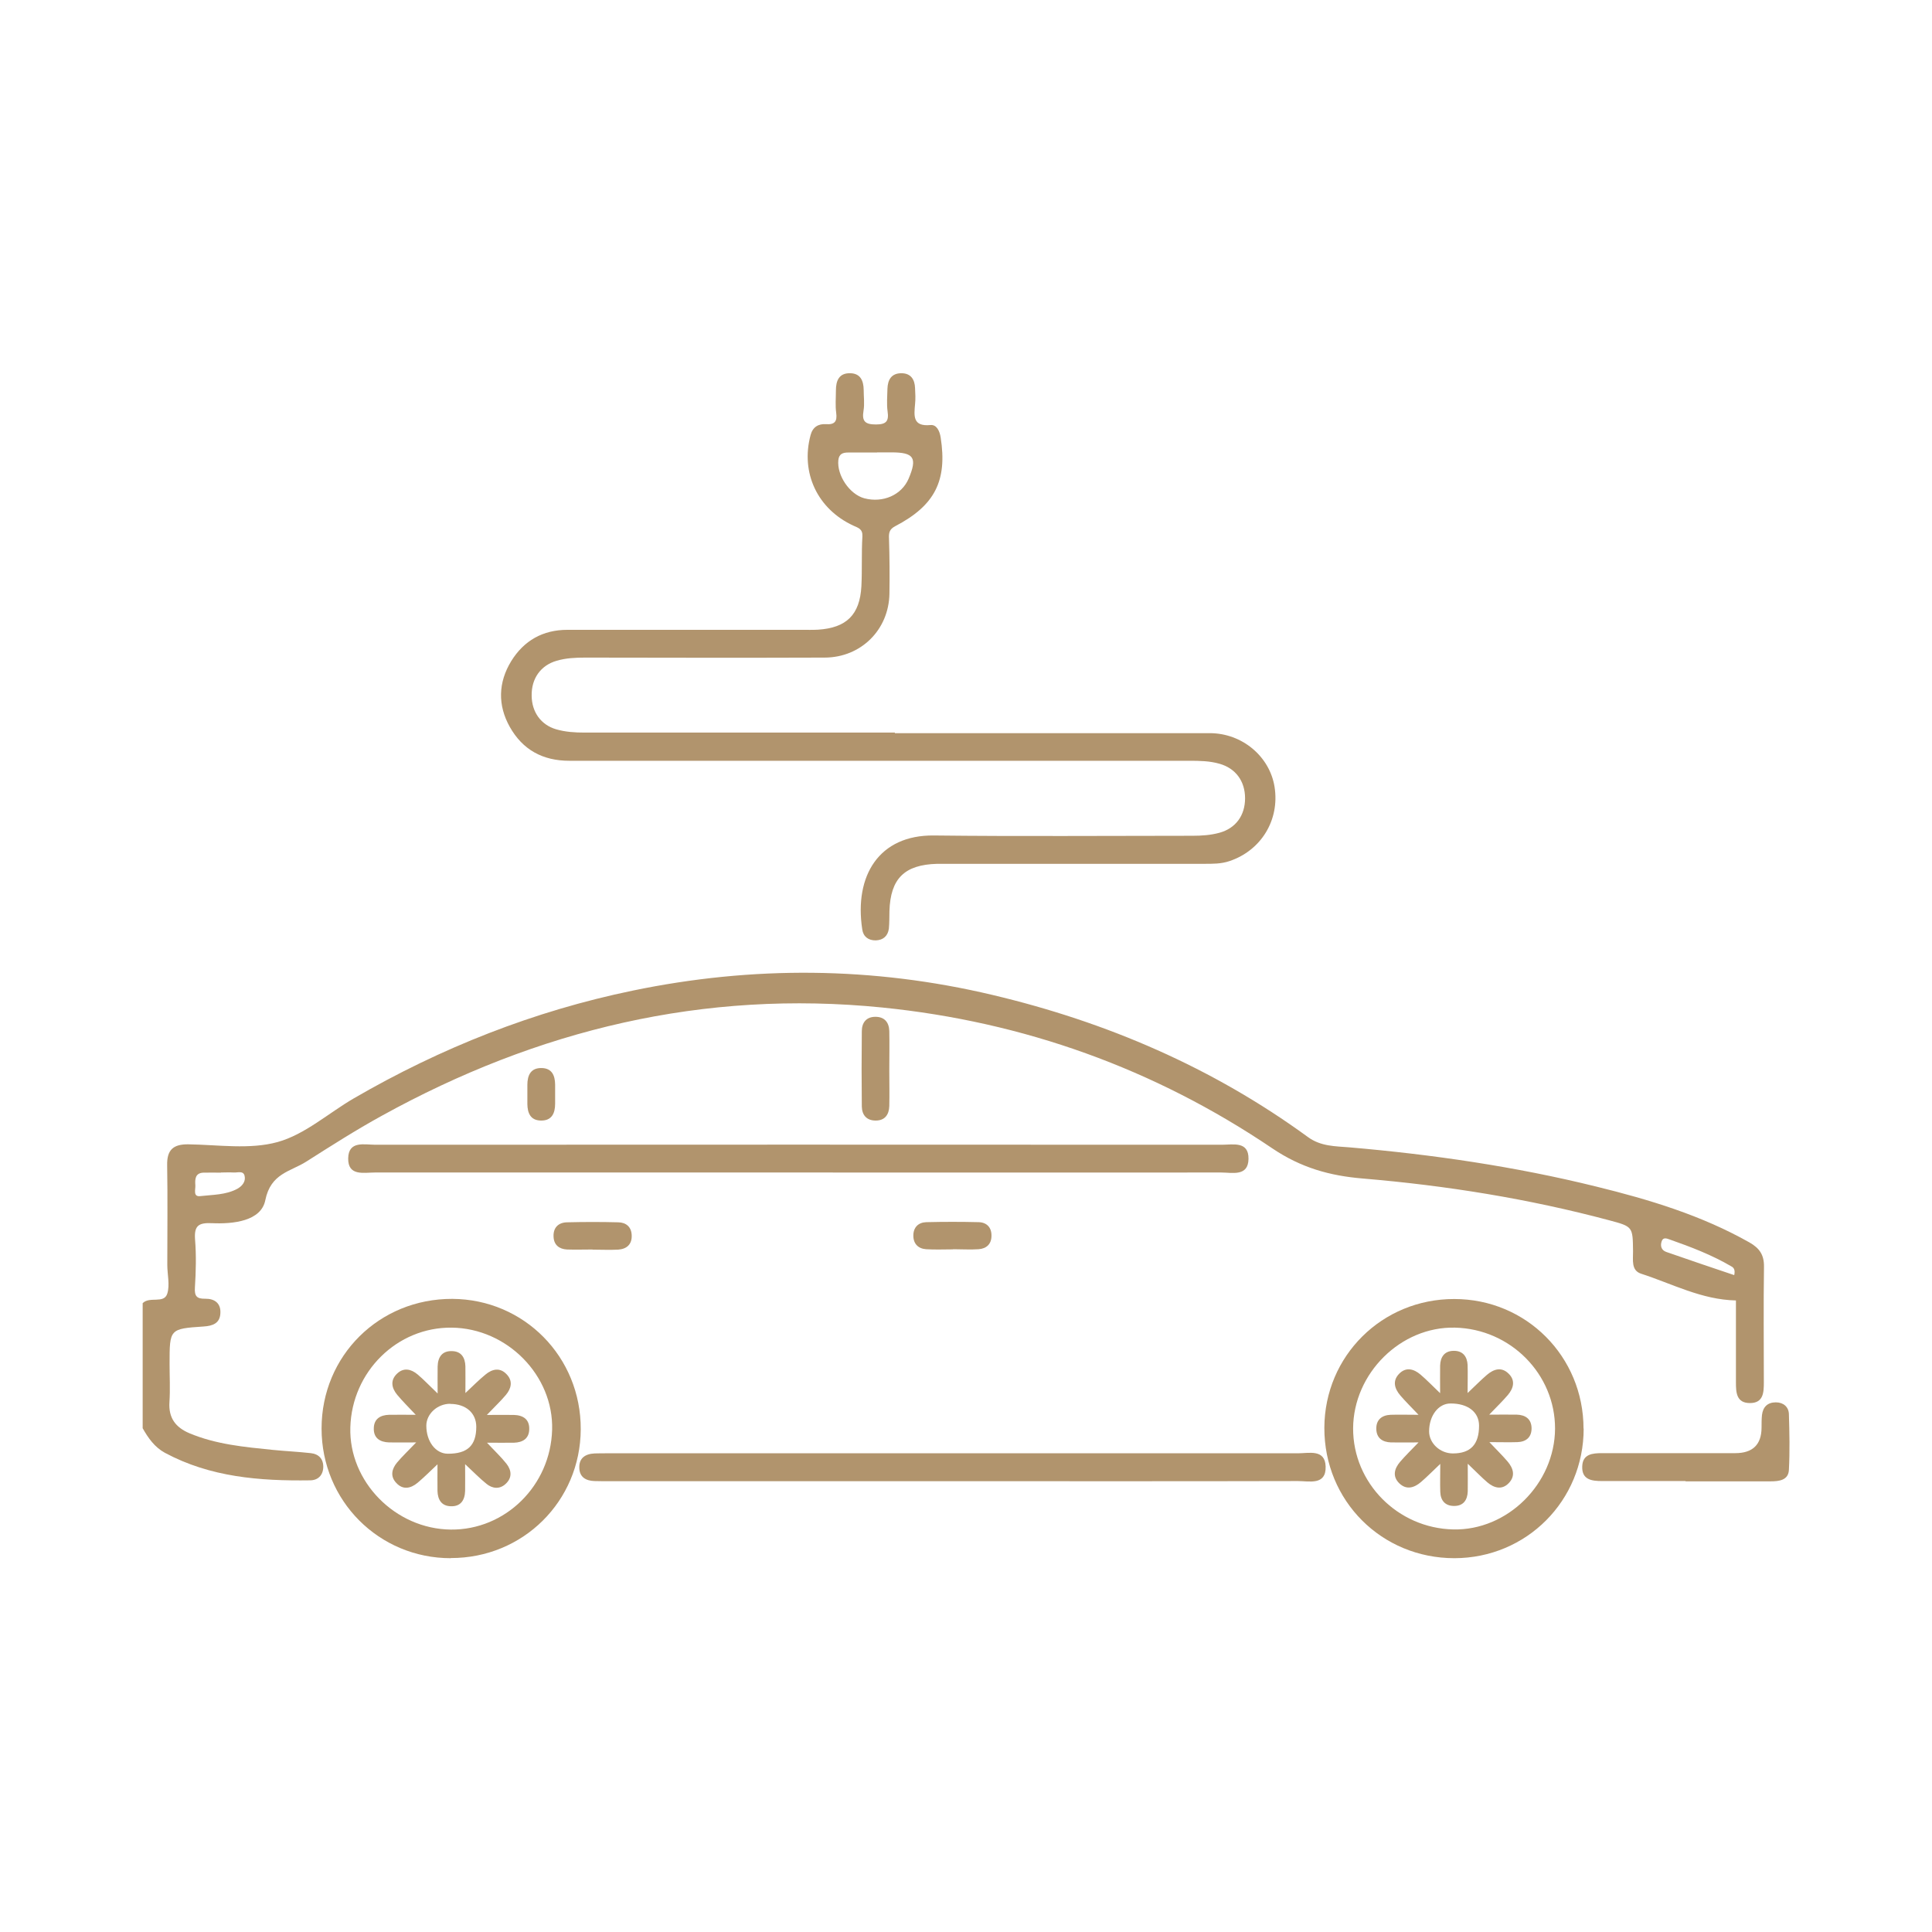 <?xml version="1.0" encoding="UTF-8"?>
<svg id="Warstwa_1" data-name="Warstwa 1" xmlns="http://www.w3.org/2000/svg" viewBox="0 0 135 135">
  <defs>
    <style>
      .cls-1 {
        fill: #b1946d;
      }
    </style>
  </defs>
  <path class="cls-1" d="M9.97,91.06c.49-.5,1.49,.07,1.72-.67,.19-.61,0-1.33,0-2.01,0-2.32,.03-4.64-.01-6.96-.02-1.06,.41-1.47,1.47-1.46,2.09,.03,4.3,.38,6.25-.16,1.91-.53,3.55-2.02,5.32-3.05,6.1-3.54,12.58-6.1,19.49-7.53,8.39-1.74,16.78-1.68,25.13,.3,7.99,1.89,15.4,5.08,22.05,9.93,.9,.66,1.91,.64,2.88,.72,5.82,.5,11.59,1.34,17.26,2.74,3.71,.91,7.36,2.01,10.72,3.91,.7,.4,1.02,.87,1.01,1.69-.04,2.69-.01,5.39-.01,8.08,0,.71-.03,1.45-.97,1.45-.95,0-.98-.74-.98-1.45,0-1.91,0-3.81,0-5.72-2.4-.05-4.46-1.17-6.63-1.87-.71-.23-.55-.98-.56-1.57-.02-1.71-.01-1.72-1.66-2.16-5.65-1.51-11.4-2.43-17.22-2.92-2.3-.19-4.32-.75-6.33-2.11-8.23-5.56-17.35-8.84-27.26-9.84-12.47-1.25-24.07,1.55-34.97,7.57-1.8,.99-3.54,2.1-5.27,3.2-1.1,.7-2.48,.81-2.86,2.69-.29,1.47-2.24,1.68-3.74,1.61-.93-.04-1.24,.18-1.17,1.14,.09,1.12,.06,2.25-.01,3.36-.04,.61,.14,.79,.72,.78,.65-.01,1.1,.31,1.06,1.01-.03,.71-.54,.89-1.17,.93-2.38,.16-2.38,.17-2.38,2.6,0,.9,.05,1.8-.01,2.69-.07,1.1,.43,1.76,1.4,2.17,1.86,.78,3.83,.96,5.8,1.16,.89,.09,1.79,.13,2.68,.23,.55,.06,.88,.4,.87,.98-.02,.58-.38,.92-.93,.92-3.51,.05-6.96-.22-10.13-1.92-.72-.39-1.17-1.03-1.56-1.72v-8.76Zm5.47-9.13s0,0,0,.01c-.41,0-.81-.01-1.22,0-.59,.02-.6,.47-.57,.88,.02,.29-.18,.82,.34,.76,.87-.1,1.79-.08,2.59-.51,.34-.19,.61-.51,.51-.91-.09-.38-.49-.21-.77-.23-.29-.02-.59,0-.89,0Zm105.74,7.17c.08-.37-.03-.52-.2-.61-1.36-.8-2.83-1.36-4.31-1.88-.2-.07-.46-.18-.56,.13-.11,.32-.02,.62,.32,.74,1.57,.55,3.15,1.08,4.75,1.62Z"/>
  <path class="cls-1" d="M62.53,51.23c7.33,0,14.67,0,22,0,2.27,0,4.19,1.63,4.53,3.75,.37,2.32-.94,4.45-3.15,5.19-.59,.2-1.18,.19-1.78,.19-5.88,0-11.75,0-17.63,0-.34,0-.67,0-1.01,0-2.29,.06-3.27,1.03-3.34,3.3-.01,.41,0,.83-.04,1.23-.07,.51-.39,.8-.91,.82-.52,.01-.88-.26-.95-.77-.57-3.75,1.17-6.6,5-6.56,6.02,.07,12.05,.02,18.07,.02,.64,0,1.27-.04,1.89-.21,1.13-.31,1.79-1.2,1.79-2.41,0-1.2-.66-2.09-1.78-2.41-.69-.2-1.4-.21-2.11-.21-14.44,0-28.89,0-43.33,0-1.86,0-3.26-.77-4.16-2.37-.85-1.52-.81-3.1,.1-4.59,.89-1.44,2.21-2.19,3.93-2.19,5.46,0,10.93,0,16.39,0,.37,0,.75,.01,1.12-.01,1.99-.13,2.92-1.04,3.03-3.03,.06-1.16,0-2.32,.07-3.48,.03-.53-.28-.6-.63-.76-2.51-1.16-3.7-3.69-2.99-6.33,.15-.56,.54-.8,1.09-.76,.6,.04,.78-.2,.7-.79-.07-.51-.02-1.05-.02-1.57,0-.68,.22-1.22,1-1.2,.71,.01,.93,.52,.94,1.15,0,.49,.07,.98-.01,1.46-.13,.76,.12,.97,.87,.97,.73,0,.91-.24,.81-.92-.07-.51-.02-1.05-.01-1.57,.02-.65,.29-1.1,1-1.09,.64,.01,.91,.44,.93,1.04,.02,.37,.04,.75,0,1.12-.07,.81-.18,1.58,1.08,1.46,.43-.04,.64,.42,.71,.87,.47,3.02-.4,4.75-3.18,6.2-.42,.22-.45,.48-.43,.89,.04,1.27,.05,2.54,.03,3.82-.04,2.52-1.98,4.46-4.52,4.47-5.58,.02-11.15,.01-16.73,0-.68,0-1.35,.03-2,.22-1.11,.32-1.77,1.23-1.75,2.44,.01,1.15,.65,2.04,1.71,2.35,.65,.19,1.32,.23,2,.23,7.22,0,14.44,0,21.67,0Zm-1.24-19.61h0c-.67,0-1.34,0-2.01,0-.37,0-.65,.08-.7,.53-.11,1.06,.78,2.39,1.82,2.67,1.3,.34,2.6-.23,3.09-1.37,.62-1.46,.38-1.84-1.2-1.84-.33,0-.67,0-1,0Z"/>
  <path class="cls-1" d="M55.82,81.93c-9.88,0-19.75,0-29.63,0-.77,0-1.88,.27-1.86-.99,.02-1.25,1.14-.95,1.9-.95,19.72-.01,39.43-.01,59.15,0,.77,0,1.88-.27,1.86,.99-.02,1.25-1.14,.95-1.9,.95-9.84,.01-19.68,0-29.52,0Z"/>
  <path class="cls-1" d="M31.5,108.88c-5.03,0-9.03-4.02-9.03-9.06,0-5.09,4.03-9.08,9.14-9.06,5.02,.03,8.99,4.06,8.97,9.11-.02,5.03-4.04,9.01-9.08,9Zm.06-16.11c-3.81-.04-6.97,3.07-7.08,6.97-.11,3.79,3.14,7.1,7.02,7.14,3.81,.04,6.97-3.07,7.08-6.97,.11-3.79-3.14-7.1-7.02-7.14Z"/>
  <path class="cls-1" d="M110.66,99.82c0,5.04-3.99,9.05-9.03,9.06-5.09,0-9.1-4.01-9.09-9.11,.02-5.03,4.04-9.01,9.08-9,5.03,0,9.03,4.02,9.03,9.06Zm-2,.01c.01-3.81-3.11-6.97-6.99-7.06-3.79-.09-7.1,3.19-7.12,7.04-.01,3.81,3.11,6.97,6.99,7.06,3.79,.09,7.1-3.19,7.12-7.04Z"/>
  <path class="cls-1" d="M66.45,103.5c-7.97,0-15.94,0-23.9,0-.34,0-.67,0-1.01-.01-.6-.02-1.04-.27-1.06-.91-.03-.7,.42-.99,1.07-1.02,.3-.01,.6-.01,.9-.01,16.08,0,32.17,0,48.25,0,.76,0,1.89-.31,1.93,.92,.04,1.34-1.14,1.02-1.93,1.02-8.08,.02-16.16,.01-24.24,.01Z"/>
  <path class="cls-1" d="M117.77,103.49c-1.94,0-3.88,0-5.82,0-.73,0-1.43-.09-1.39-1.03,.03-.86,.72-.92,1.39-.92,3.1,0,6.2,0,9.3,0q1.83,0,1.84-1.78c0-.3,0-.6,.03-.89,.07-.56,.39-.88,.97-.88,.52,0,.89,.31,.91,.81,.04,1.3,.07,2.61,0,3.92-.04,.71-.68,.79-1.27,.79-1.98,0-3.96,0-5.94,0Z"/>
  <path class="cls-1" d="M62.14,74.83c0,.82,.02,1.64,0,2.46-.02,.6-.31,1.01-.95,1.01-.64,0-.96-.39-.97-.99-.02-1.75-.02-3.5,0-5.25,0-.6,.31-1.01,.95-1.01,.64,0,.95,.39,.97,.99,.02,.93,0,1.86,0,2.79Z"/>
  <path class="cls-1" d="M41.41,87.31c-.6,0-1.19,.02-1.79,0-.55-.03-.92-.32-.94-.9-.03-.63,.34-.99,.95-1,1.19-.03,2.38-.03,3.57,0,.55,.01,.92,.32,.94,.9,.03,.63-.34,.97-.95,1.01-.59,.03-1.19,0-1.79,0Z"/>
  <path class="cls-1" d="M66.61,87.3c-.63,0-1.27,.03-1.9-.01-.55-.04-.89-.38-.89-.95,0-.58,.35-.92,.9-.94,1.23-.03,2.46-.03,3.68,0,.55,.02,.89,.37,.88,.95,0,.58-.35,.9-.9,.94-.59,.04-1.19,0-1.79,0Z"/>
  <path class="cls-1" d="M38.79,76.45c0,.22,0,.45,0,.67,0,.68-.24,1.2-1.01,1.18-.71-.02-.92-.52-.93-1.15,0-.45,0-.89,0-1.34,0-.68,.24-1.2,1.01-1.18,.71,.02,.92,.52,.93,1.15,0,.22,0,.45,0,.67Z"/>
  <path class="cls-1" d="M34.01,100.79c.57,.61,1.01,1.02,1.38,1.49,.36,.46,.41,.98-.06,1.41-.42,.39-.92,.33-1.33,0-.46-.37-.88-.8-1.5-1.38,0,.74,.01,1.31,0,1.87-.02,.65-.31,1.1-1.01,1.07-.64-.02-.9-.46-.92-1.06-.01-.56,0-1.12,0-1.87-.54,.51-.95,.92-1.39,1.29-.48,.4-1.03,.52-1.5,0-.43-.46-.3-.98,.07-1.42,.36-.43,.77-.81,1.33-1.4-.75,0-1.32,.01-1.89,0-.65-.02-1.1-.31-1.07-1.01,.02-.64,.46-.9,1.06-.92,.56-.01,1.12,0,1.87,0-.51-.54-.92-.95-1.29-1.39-.4-.48-.51-1.03,0-1.5,.46-.43,.98-.3,1.42,.07,.43,.36,.81,.77,1.4,1.33,0-.75-.01-1.32,0-1.89,.02-.65,.31-1.1,1.02-1.07,.64,.02,.9,.46,.92,1.06,.01,.56,0,1.12,0,1.87,.54-.51,.95-.92,1.4-1.29,.48-.4,1.03-.52,1.5,0,.43,.46,.3,.98-.07,1.42-.36,.43-.77,.81-1.33,1.4,.75,0,1.32-.01,1.89,0,.65,.02,1.1,.31,1.07,1.02-.02,.64-.46,.9-1.06,.92-.56,.01-1.12,0-1.89,0Zm-2.55-2.7c-.9,0-1.67,.71-1.67,1.53,0,1.1,.64,1.95,1.49,1.96,1.38,.01,2-.57,2-1.88,0-.96-.72-1.6-1.82-1.6Z"/>
  <path class="cls-1" d="M99.13,100.79c-.81,0-1.37,.01-1.93,0-.6-.02-1.02-.3-1.03-.95-.01-.64,.39-.95,.99-.98,.59-.02,1.17,0,1.96,0-.52-.55-.91-.93-1.27-1.35-.4-.47-.57-1.01-.09-1.51,.48-.5,1.03-.35,1.5,.05,.42,.36,.81,.76,1.37,1.3,0-.77-.01-1.35,0-1.93,.02-.6,.3-1.02,.94-1.03,.64-.01,.95,.39,.98,.99,.02,.59,0,1.17,0,1.96,.55-.52,.93-.91,1.35-1.27,.47-.4,1.01-.58,1.51-.09,.5,.48,.35,1.03-.05,1.5-.36,.42-.76,.81-1.3,1.37,.77,0,1.35-.01,1.93,0,.6,.02,1.02,.3,1.03,.95,0,.64-.39,.95-.99,.97-.59,.02-1.17,0-1.96,0,.52,.55,.91,.93,1.27,1.35,.4,.47,.57,1.01,.09,1.51-.48,.5-1.03,.35-1.5-.05-.42-.36-.8-.76-1.37-1.3,0,.77,.01,1.35,0,1.93-.02,.6-.3,1.02-.95,1.02-.64,0-.95-.39-.97-.99-.02-.59,0-1.17,0-1.95-.55,.52-.93,.91-1.35,1.27-.47,.4-1.01,.57-1.51,.09-.5-.48-.35-1.03,.05-1.5,.36-.42,.76-.81,1.3-1.37Zm2.39,.77c1.24,0,1.83-.63,1.83-1.94,0-.95-.78-1.56-2-1.55-.84,0-1.49,.85-1.49,1.95,0,.83,.77,1.54,1.66,1.54Z"/>
</svg>